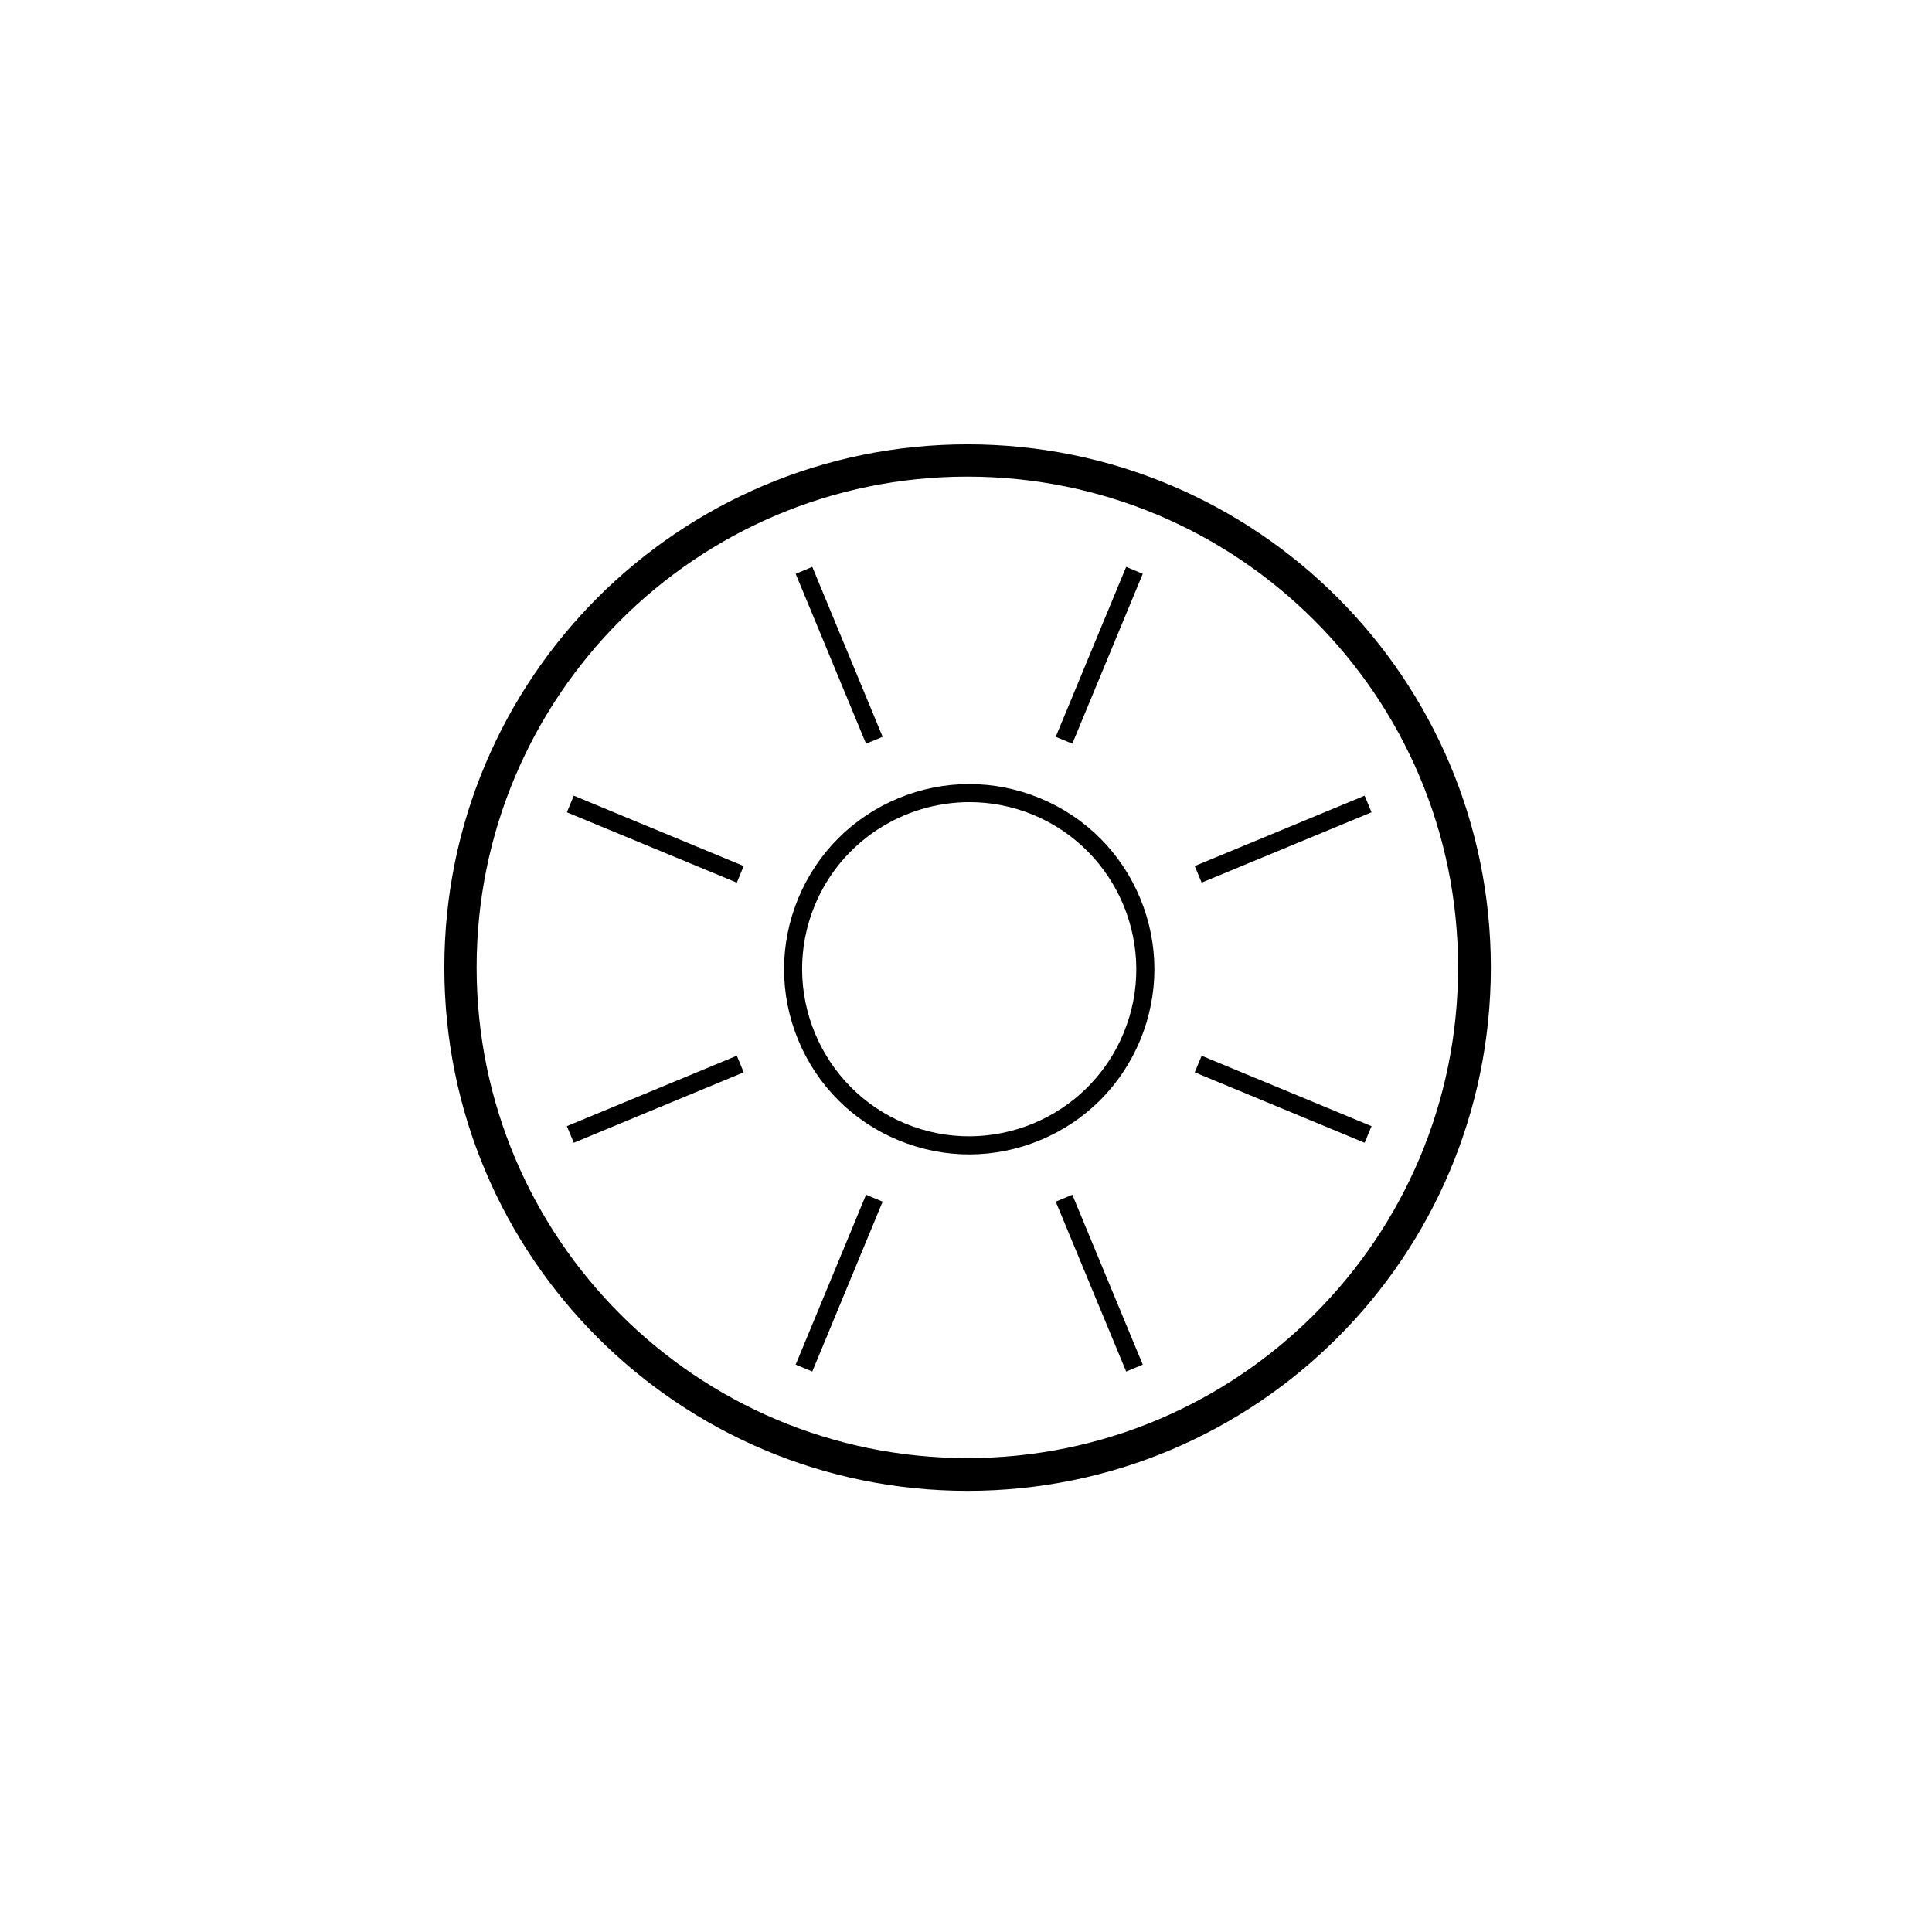 <svg xmlns="http://www.w3.org/2000/svg" xmlns:xlink="http://www.w3.org/1999/xlink" width="120" zoomAndPan="magnify" viewBox="0 0 90 90" height="120" preserveAspectRatio="xMidYMid meet" version="1.0"><defs><clipPath id="d0d591cbd6"><path d="M 20.699 20.699 L 69.301 20.699 L 69.301 69.301 L 20.699 69.301 Z M 20.699 20.699 " clip-rule="nonzero"/></clipPath><clipPath id="11102051bf"><path d="M 45 20.699 C 31.578 20.699 20.699 31.578 20.699 45 C 20.699 58.422 31.578 69.301 45 69.301 C 58.422 69.301 69.301 58.422 69.301 45 C 69.301 31.578 58.422 20.699 45 20.699 " clip-rule="nonzero"/></clipPath><clipPath id="6a99d88ef8"><path d="M 20.699 20.699 L 69.449 20.699 L 69.449 69.449 L 20.699 69.449 Z M 20.699 20.699 " clip-rule="nonzero"/></clipPath><clipPath id="d0e2a336bd"><path d="M 45.074 20.699 C 31.613 20.699 20.699 31.613 20.699 45.074 C 20.699 58.535 31.613 69.449 45.074 69.449 C 58.535 69.449 69.449 58.535 69.449 45.074 C 69.449 31.613 58.535 20.699 45.074 20.699 " clip-rule="nonzero"/></clipPath><clipPath id="f6c6a10ea4"><path d="M 26.422 26.422 L 63.922 26.422 L 63.922 63.922 L 26.422 63.922 Z M 26.422 26.422 " clip-rule="nonzero"/></clipPath></defs><rect x="-9" width="108" fill="#ffffff" y="-9" height="108" fill-opacity="1"/><rect x="-9" width="108" fill="#ffffff" y="-9" height="108" fill-opacity="1"/><g clip-path="url(#d0d591cbd6)"><g clip-path="url(#11102051bf)"><path fill="#ffffff" d="M 20.699 20.699 L 69.301 20.699 L 69.301 69.301 L 20.699 69.301 Z M 20.699 20.699 " fill-opacity="1" fill-rule="nonzero"/></g></g><g clip-path="url(#6a99d88ef8)"><g clip-path="url(#d0e2a336bd)"><path stroke-linecap="butt" transform="matrix(0.752, 0, 0, 0.752, 20.7, 20.7)" fill="none" stroke-linejoin="miter" d="M 32.397 -0.001 C 14.506 -0.001 -0.001 14.506 -0.001 32.397 C -0.001 50.289 14.506 64.796 32.397 64.796 C 50.289 64.796 64.796 50.289 64.796 32.397 C 64.796 14.506 50.289 -0.001 32.397 -0.001 " stroke="#000000" stroke-width="4" stroke-opacity="1" stroke-miterlimit="4"/></g></g><g clip-path="url(#f6c6a10ea4)"><path fill="#000000" d="M 40.344 34.645 L 37.066 26.73 L 37.84 26.406 L 41.117 34.324 Z M 26.73 37.066 L 34.645 40.344 L 34.324 41.117 L 26.406 37.84 Z M 34.324 49.18 L 34.645 49.953 L 26.73 53.234 L 26.406 52.461 Z M 40.344 55.656 L 41.117 55.977 L 37.84 63.891 L 37.066 63.57 Z M 49.953 55.656 L 53.234 63.57 L 52.461 63.891 L 49.18 55.977 Z M 55.977 49.18 L 63.891 52.461 L 63.57 53.234 L 55.656 49.953 Z M 55.977 41.117 L 55.656 40.344 L 63.57 37.066 L 63.891 37.84 Z M 49.953 34.645 L 49.18 34.324 L 52.461 26.406 L 53.234 26.73 Z M 52.34 48.129 C 50.699 52.094 46.137 53.984 42.172 52.34 C 38.207 50.699 36.316 46.137 37.957 42.172 C 39.199 39.176 42.105 37.367 45.16 37.367 C 46.152 37.367 47.156 37.555 48.129 37.957 C 52.094 39.602 53.984 44.164 52.34 48.129 Z M 48.449 37.184 C 46.32 36.305 43.977 36.305 41.852 37.184 C 39.723 38.066 38.066 39.723 37.184 41.852 C 36.305 43.977 36.305 46.32 37.184 48.449 C 38.066 50.578 39.723 52.234 41.852 53.117 C 42.914 53.555 44.031 53.777 45.148 53.777 C 46.266 53.777 47.387 53.555 48.449 53.117 C 50.578 52.234 52.234 50.578 53.117 48.449 C 53.996 46.32 53.996 43.977 53.117 41.852 C 52.234 39.723 50.578 38.066 48.449 37.184 " fill-opacity="1" fill-rule="nonzero"/></g></svg>